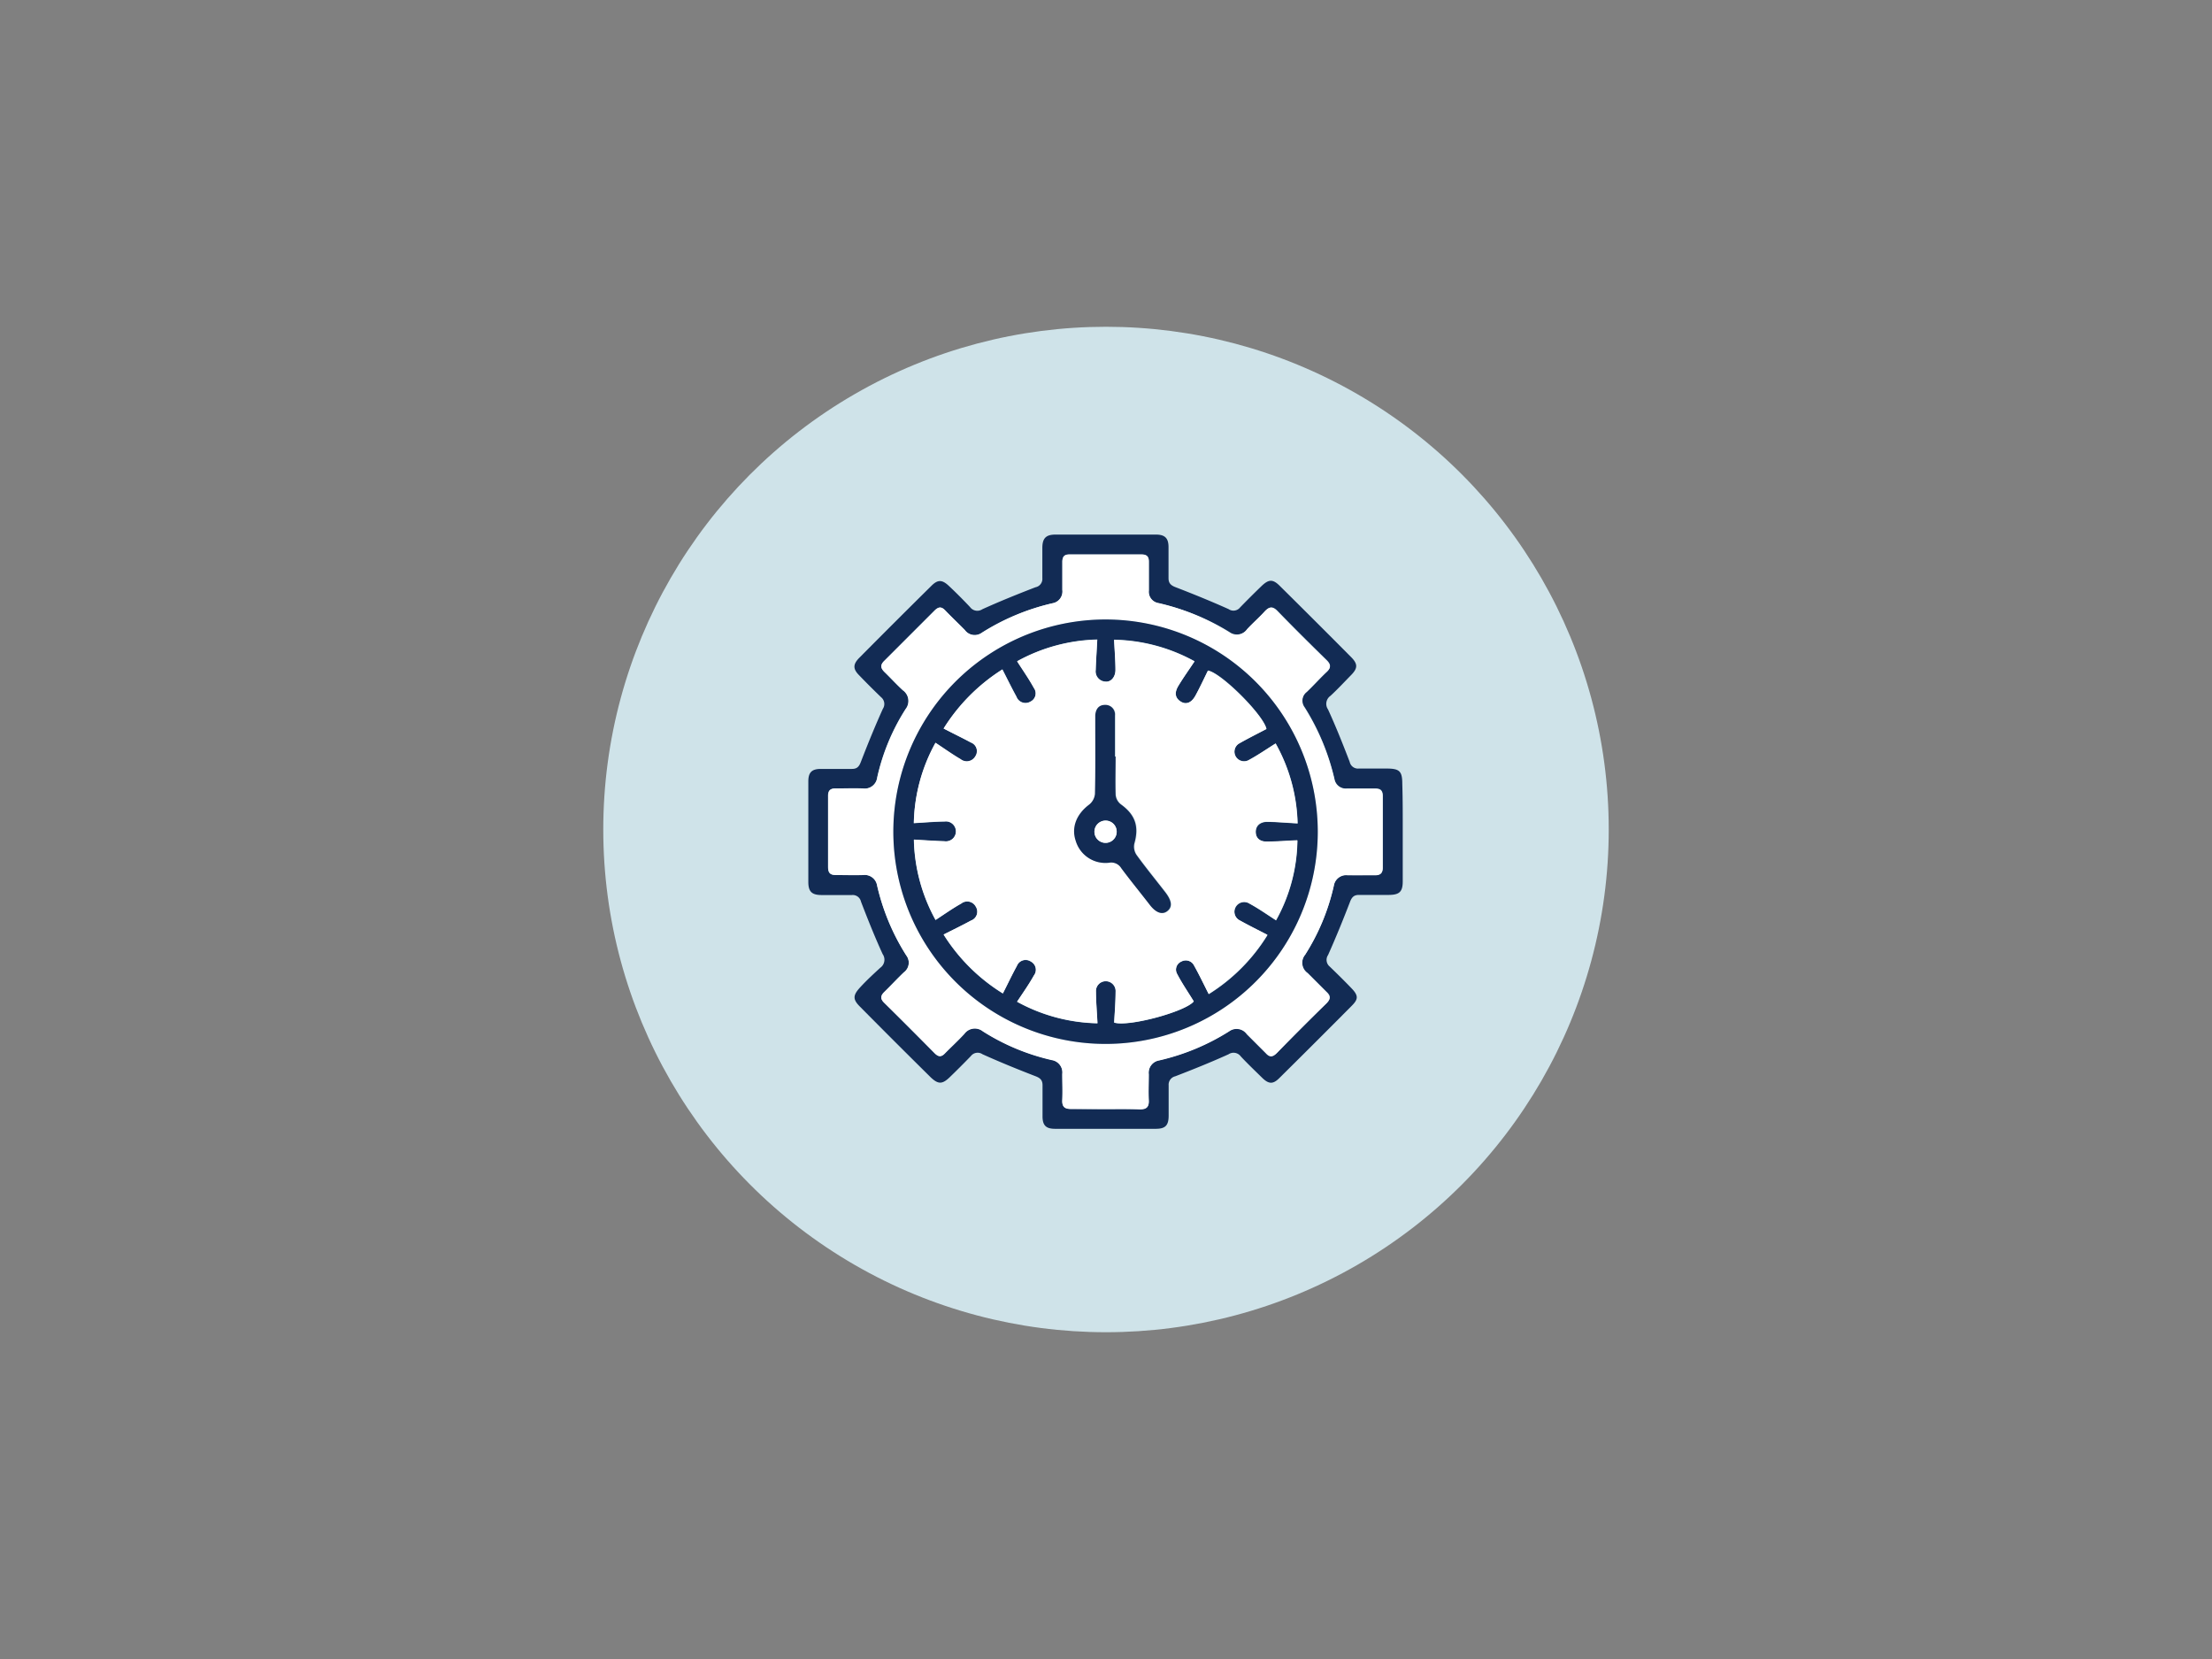 <svg xmlns="http://www.w3.org/2000/svg" viewBox="0 0 352 264"><rect x="0" y="0" width="352" height="264" fill="#808080" stroke="none"/><defs><style>.cls-1{fill:none;}.cls-2{fill:#cfe3e9;}.cls-3{fill:#122b54;}.cls-4{fill:#fff;}</style></defs><g id="transp_Hintergrund" data-name="transp Hintergrund"><rect class="cls-1" width="352" height="264"/></g><g id="Kreise"><circle class="cls-2" cx="176" cy="132" r="80"/></g><g id="Ikons"><path class="cls-3" d="M223.22,132.37c0,2.62,0,5.25,0,7.87,0,1.65-.51,2.15-2.16,2.17s-3.2,0-4.8,0c-.79,0-1.13.34-1.42,1.08-1.1,2.85-2.25,5.69-3.5,8.48a1.38,1.38,0,0,0,.27,1.85c1.18,1.14,2.35,2.29,3.49,3.48s1,1.75,0,2.76q-5.73,5.77-11.51,11.49c-1,1-1.68,1-2.75-.05s-2.3-2.22-3.39-3.39a1.43,1.43,0,0,0-1.95-.34c-2.78,1.26-5.62,2.4-8.47,3.5a1.37,1.37,0,0,0-1.06,1.45c0,1.6,0,3.2,0,4.8s-.54,2.11-2.07,2.11q-8,0-16,0c-1.46,0-2-.55-2-2,0-1.65,0-3.29,0-4.94,0-.79-.35-1.13-1.09-1.42-2.85-1.1-5.68-2.25-8.47-3.51a1.36,1.36,0,0,0-1.84.29q-1.66,1.72-3.39,3.39c-1.16,1.11-1.81,1.13-3,0q-5.69-5.62-11.31-11.3c-1.11-1.12-1.07-1.77.06-3S139,155,140.08,154a1.56,1.56,0,0,0,.38-2.17c-1.25-2.73-2.37-5.54-3.45-8.35a1.34,1.34,0,0,0-1.44-1.05c-1.6,0-3.2,0-4.8,0s-2.13-.55-2.14-2.07q0-8,0-16c0-1.46.56-2,2-2,1.64,0,3.29,0,4.93,0,.8,0,1.13-.34,1.42-1.09,1.1-2.85,2.25-5.68,3.51-8.47a1.39,1.39,0,0,0-.28-1.85c-1.18-1.14-2.35-2.3-3.49-3.49-1-1-1-1.74,0-2.76q5.72-5.77,11.5-11.48c1-1,1.69-1,2.76,0s2.3,2.23,3.39,3.39a1.43,1.43,0,0,0,1.95.34c2.78-1.26,5.61-2.4,8.46-3.5A1.35,1.35,0,0,0,165.87,92q0-2.4,0-4.8c0-1.54.57-2.13,2.08-2.13q8,0,16,0c1.45,0,2,.59,2,2,0,1.65,0,3.29,0,4.94,0,.78.35,1.13,1.09,1.42,2.85,1.1,5.68,2.25,8.47,3.5a1.35,1.35,0,0,0,1.84-.28q1.67-1.72,3.39-3.38c1.17-1.12,1.82-1.14,2.95,0q5.69,5.63,11.32,11.3c1.07,1.08,1.07,1.76,0,2.85s-2.15,2.26-3.29,3.31a1.55,1.55,0,0,0-.39,2.16c1.26,2.74,2.37,5.54,3.45,8.35a1.34,1.34,0,0,0,1.44,1.06c1.47,0,2.93,0,4.4,0,2.11,0,2.53.41,2.53,2.47C223.23,127.3,223.22,129.84,223.22,132.37Zm-47.35,44.12c1.82,0,3.64,0,5.46,0,1.07,0,1.55-.29,1.49-1.43-.07-1.38,0-2.76,0-4.14a2,2,0,0,1,1.66-2.21,35.85,35.85,0,0,0,11.14-4.63,2,2,0,0,1,2.82.46c1,1,2,2,3,3,.63.67,1.11.62,1.76,0q3.9-4,7.91-7.92c.66-.64.7-1.14,0-1.78-1-1-2-2-3-3a2,2,0,0,1-.41-2.93,34.36,34.36,0,0,0,4.57-11,2,2,0,0,1,2.22-1.67c1.43.05,2.85,0,4.27,0,.88,0,1.3-.27,1.29-1.22q0-5.67,0-11.33c0-1-.41-1.24-1.29-1.22-1.47,0-2.93,0-4.4,0a1.84,1.84,0,0,1-2-1.52,37.1,37.1,0,0,0-4.73-11.39,1.77,1.77,0,0,1,.34-2.49c1.08-1,2.11-2.16,3.2-3.21.65-.63.63-1.13,0-1.78-2.64-2.58-5.26-5.17-7.82-7.82-.81-.84-1.34-.74-2.06,0-.9,1-1.9,1.87-2.81,2.84a2,2,0,0,1-2.82.48A36.37,36.37,0,0,0,184.34,96a1.83,1.83,0,0,1-1.53-2c0-1.51,0-3,0-4.54,0-.85-.32-1.2-1.17-1.2q-5.73,0-11.46,0c-.89,0-1.15.42-1.13,1.24,0,1.47,0,2.93,0,4.4A1.9,1.9,0,0,1,167.48,96a36.12,36.12,0,0,0-11.25,4.68,1.94,1.94,0,0,1-2.72-.44c-1-1-2.09-2.06-3.11-3.11-.59-.61-1.05-.6-1.67,0q-4,4-8,8c-.69.68-.59,1.18,0,1.79,1,1,1.92,2,2.93,2.91a2.09,2.09,0,0,1,.44,3,33.84,33.84,0,0,0-4.52,10.89,2,2,0,0,1-2.3,1.74c-1.42-.06-2.84,0-4.26,0-.91,0-1.27.31-1.26,1.24,0,3.73,0,7.47,0,11.2,0,1,.31,1.37,1.31,1.33,1.42-.05,2.85,0,4.27,0a2,2,0,0,1,2.22,1.66A35.41,35.41,0,0,0,144.21,152a1.91,1.91,0,0,1-.38,2.71c-1.06,1-2.06,2.09-3.11,3.12-.57.56-.69,1.05-.05,1.68,2.72,2.68,5.42,5.39,8.1,8.1.56.57,1,.61,1.57,0,1-1,2.11-2,3.11-3.12a2.05,2.05,0,0,1,2.94-.41,34.85,34.85,0,0,0,11,4.58,2,2,0,0,1,1.65,2.22c0,1.37.06,2.75,0,4.13-.06,1.14.42,1.47,1.48,1.43C172.31,176.45,174.09,176.49,175.87,176.49Z"/><path class="cls-4" d="M175.87,176.49c-1.78,0-3.56,0-5.34,0-1.06,0-1.54-.29-1.48-1.43.07-1.38,0-2.76,0-4.13a2,2,0,0,0-1.65-2.22,34.85,34.85,0,0,1-11-4.58,2.05,2.05,0,0,0-2.94.41c-1,1.07-2.08,2.07-3.11,3.12-.56.57-1,.53-1.57,0-2.68-2.71-5.38-5.42-8.1-8.1-.64-.63-.52-1.12.05-1.68,1.05-1,2.05-2.1,3.11-3.12a1.91,1.91,0,0,0,.38-2.71,35.41,35.41,0,0,1-4.63-11.14,2,2,0,0,0-2.22-1.66c-1.42.05-2.85,0-4.27,0-1,0-1.31-.37-1.31-1.33,0-3.73,0-7.47,0-11.2,0-.93.35-1.27,1.26-1.24,1.42,0,2.84,0,4.26,0a2,2,0,0,0,2.3-1.74,33.84,33.84,0,0,1,4.52-10.89,2.09,2.09,0,0,0-.44-3c-1-.93-1.94-2-2.93-2.91-.63-.61-.73-1.11,0-1.79q4-4,8-8c.62-.62,1.08-.63,1.67,0,1,1.05,2.09,2.06,3.11,3.11a1.94,1.94,0,0,0,2.72.44A36.12,36.12,0,0,1,167.48,96a1.9,1.9,0,0,0,1.58-2.14c0-1.47,0-2.93,0-4.4,0-.82.24-1.25,1.13-1.24q5.73,0,11.46,0c.85,0,1.2.35,1.17,1.2,0,1.51,0,3,0,4.54a1.83,1.83,0,0,0,1.53,2,36.37,36.37,0,0,1,11.26,4.68,2,2,0,0,0,2.82-.48c.91-1,1.91-1.86,2.81-2.84.72-.78,1.25-.88,2.06,0,2.56,2.65,5.18,5.24,7.82,7.82.66.65.68,1.15,0,1.78-1.09,1-2.12,2.16-3.2,3.21a1.77,1.77,0,0,0-.34,2.49A37.1,37.1,0,0,1,212.33,124a1.84,1.84,0,0,0,2,1.52c1.47,0,2.93,0,4.4,0,.88,0,1.3.27,1.29,1.22q0,5.66,0,11.33c0,.95-.41,1.24-1.29,1.22-1.42,0-2.84,0-4.27,0a2,2,0,0,0-2.22,1.67,34.36,34.36,0,0,1-4.57,11,2,2,0,0,0,.41,2.93c1,1,2,2,3,3,.66.64.62,1.14,0,1.78q-4,3.91-7.91,7.92c-.65.66-1.13.71-1.76,0-1-1-2-2-3-3a2,2,0,0,0-2.82-.46,35.85,35.85,0,0,1-11.14,4.63,2,2,0,0,0-1.66,2.21c0,1.38-.05,2.76,0,4.14.06,1.14-.42,1.47-1.49,1.43C179.51,176.45,177.69,176.49,175.87,176.49Zm33.83-44.17a33.77,33.77,0,1,0-33.84,33.81A33.8,33.8,0,0,0,209.7,132.32Z"/><path class="cls-3" d="M209.7,132.32a33.77,33.77,0,1,1-33.63-33.74A33.79,33.79,0,0,1,209.7,132.32Zm-59.54-16.39c1.56.81,3,1.5,4.34,2.25a1.49,1.49,0,0,1,.72,2.24,1.56,1.56,0,0,1-2.33.44c-1.36-.77-2.63-1.68-4-2.61A27.29,27.29,0,0,0,145.41,131c1.77-.1,3.33-.23,4.89-.26a1.59,1.59,0,1,1,0,3.15c-1.56-.05-3.12-.16-4.88-.26a27.62,27.62,0,0,0,3.45,12.78c1.44-.94,2.72-1.85,4.08-2.61a1.54,1.54,0,0,1,2.32.49,1.5,1.5,0,0,1-.77,2.22c-1.38.74-2.78,1.43-4.35,2.22a29.3,29.3,0,0,0,9.43,9.37c.8-1.57,1.47-3,2.22-4.36a1.5,1.5,0,0,1,2.24-.71,1.48,1.48,0,0,1,.48,2.21c-.78,1.4-1.72,2.7-2.68,4.18a27.66,27.66,0,0,0,12.79,3.43c-.09-1.81-.22-3.41-.24-5a1.57,1.57,0,1,1,3.13,0c0,1.61-.14,3.21-.23,4.89,2.3.72,11.38-1.75,12.66-3.37-.93-1.52-1.87-2.88-2.63-4.34a1.4,1.4,0,0,1,.66-2,1.47,1.47,0,0,1,2.06.66c.8,1.43,1.51,2.92,2.32,4.52a29,29,0,0,0,9.35-9.41c-1.6-.83-3-1.52-4.38-2.29a1.55,1.55,0,1,1,1.51-2.7c1.41.76,2.72,1.7,4.23,2.66a26.8,26.8,0,0,0,3.4-12.72c-1.78.08-3.29.17-4.81.21-1,0-1.8-.49-1.82-1.53s.77-1.66,1.85-1.63c1.56,0,3.11.16,4.81.25A27.31,27.31,0,0,0,203,118.29c-1.57,1-2.93,1.93-4.38,2.7a1.53,1.53,0,0,1-1.43-2.7c1.4-.8,2.85-1.52,4.35-2.31-.49-2.25-7.27-9-9.31-9.28-.71,1.42-1.33,2.76-2,4s-1.56,1.46-2.4.88c-1-.69-.81-1.62-.3-2.47.78-1.29,1.66-2.52,2.57-3.89a27.54,27.54,0,0,0-12.8-3.43c.09,1.75.2,3.27.22,4.78,0,1.14-.73,2-1.62,1.88a1.63,1.63,0,0,1-1.53-1.84c.05-1.56.16-3.11.25-4.85a27.65,27.65,0,0,0-12.75,3.45c1,1.51,1.89,2.82,2.66,4.23a1.46,1.46,0,0,1-.54,2.19,1.53,1.53,0,0,1-2.23-.78c-.75-1.38-1.44-2.78-2.24-4.34A29.77,29.77,0,0,0,150.16,115.93Z"/><path class="cls-4" d="M150.16,115.93a29.77,29.77,0,0,1,9.34-9.38c.8,1.56,1.49,3,2.24,4.34a1.53,1.53,0,0,0,2.23.78,1.46,1.46,0,0,0,.54-2.19c-.77-1.41-1.7-2.72-2.66-4.23a27.65,27.65,0,0,1,12.75-3.45c-.09,1.74-.2,3.29-.25,4.85a1.63,1.63,0,0,0,1.53,1.84c.89.1,1.63-.74,1.62-1.88,0-1.51-.13-3-.22-4.78a27.54,27.54,0,0,1,12.8,3.43c-.91,1.37-1.79,2.6-2.57,3.89-.51.85-.71,1.78.3,2.47.84.58,1.75.27,2.4-.88s1.34-2.62,2-4c2,.31,8.82,7,9.31,9.28-1.5.79-2.95,1.51-4.35,2.31a1.53,1.53,0,0,0,1.43,2.7c1.45-.77,2.81-1.72,4.38-2.7A27.31,27.31,0,0,1,206.47,131c-1.7-.09-3.25-.2-4.81-.25-1.08,0-1.87.51-1.85,1.63s.78,1.56,1.82,1.53c1.52,0,3-.13,4.81-.21a26.8,26.8,0,0,1-3.4,12.72c-1.51-1-2.82-1.9-4.23-2.66a1.55,1.55,0,1,0-1.51,2.7c1.37.77,2.78,1.46,4.38,2.29a29,29,0,0,1-9.35,9.41c-.81-1.6-1.52-3.09-2.32-4.52A1.47,1.47,0,0,0,188,153a1.4,1.4,0,0,0-.66,2c.76,1.46,1.7,2.82,2.63,4.34-1.28,1.62-10.36,4.09-12.66,3.37.09-1.68.22-3.28.23-4.89a1.57,1.57,0,1,0-3.13,0c0,1.6.15,3.2.24,5a27.66,27.66,0,0,1-12.79-3.43c1-1.48,1.9-2.78,2.68-4.18a1.48,1.48,0,0,0-.48-2.21,1.5,1.5,0,0,0-2.24.71c-.75,1.37-1.42,2.79-2.22,4.36a29.3,29.3,0,0,1-9.43-9.37c1.57-.79,3-1.48,4.35-2.22a1.5,1.5,0,0,0,.77-2.22,1.54,1.54,0,0,0-2.32-.49c-1.36.76-2.64,1.67-4.08,2.61a27.62,27.62,0,0,1-3.45-12.78c1.76.1,3.32.21,4.88.26a1.59,1.59,0,1,0,0-3.15c-1.56,0-3.12.16-4.89.26a27.29,27.29,0,0,1,3.43-12.79c1.42.93,2.69,1.84,4,2.61a1.56,1.56,0,0,0,2.33-.44,1.49,1.49,0,0,0-.72-2.24C153.13,117.43,151.72,116.74,150.16,115.93Zm27.37,4.47h0c0-2.18,0-4.36,0-6.54a1.52,1.52,0,0,0-1.54-1.67c-1,0-1.5.67-1.59,1.63,0,.44,0,.88,0,1.33,0,3.73,0,7.47-.05,11.2a2.47,2.47,0,0,1-.9,1.69c-2,1.52-2.89,3.64-2.16,5.79a4.92,4.92,0,0,0,5.35,3.47,1.86,1.86,0,0,1,1.89.87c1.48,2,3,3.93,4.58,5.89,1,1.26,2,1.58,2.78.92s.71-1.6-.31-2.93c-1.55-2-3.15-4-4.63-6a2.34,2.34,0,0,1-.34-1.78c.78-2.75.15-4.6-2.15-6.26a2.15,2.15,0,0,1-.82-1.46C177.47,124.49,177.53,122.44,177.53,120.4Z"/><path class="cls-3" d="M177.53,120.4c0,2-.06,4.09,0,6.13a2.15,2.15,0,0,0,.82,1.46c2.3,1.66,2.93,3.51,2.15,6.26a2.34,2.34,0,0,0,.34,1.78c1.48,2.05,3.08,4,4.63,6,1,1.33,1.11,2.28.31,2.93s-1.79.34-2.78-.92c-1.54-2-3.1-3.89-4.58-5.89a1.86,1.86,0,0,0-1.89-.87,4.92,4.92,0,0,1-5.35-3.47c-.73-2.15.12-4.27,2.16-5.79a2.47,2.47,0,0,0,.9-1.69c.09-3.73.05-7.47.05-11.2,0-.45,0-.89,0-1.33.09-1,.57-1.64,1.59-1.63a1.52,1.52,0,0,1,1.54,1.67c0,2.18,0,4.36,0,6.54Zm.17,11.93a1.77,1.77,0,1,0-1.74,1.79A1.77,1.77,0,0,0,177.7,132.33Z"/><path class="cls-4" d="M177.7,132.33a1.77,1.77,0,1,1-1.8-1.74A1.75,1.75,0,0,1,177.7,132.33Z"/></g></svg>